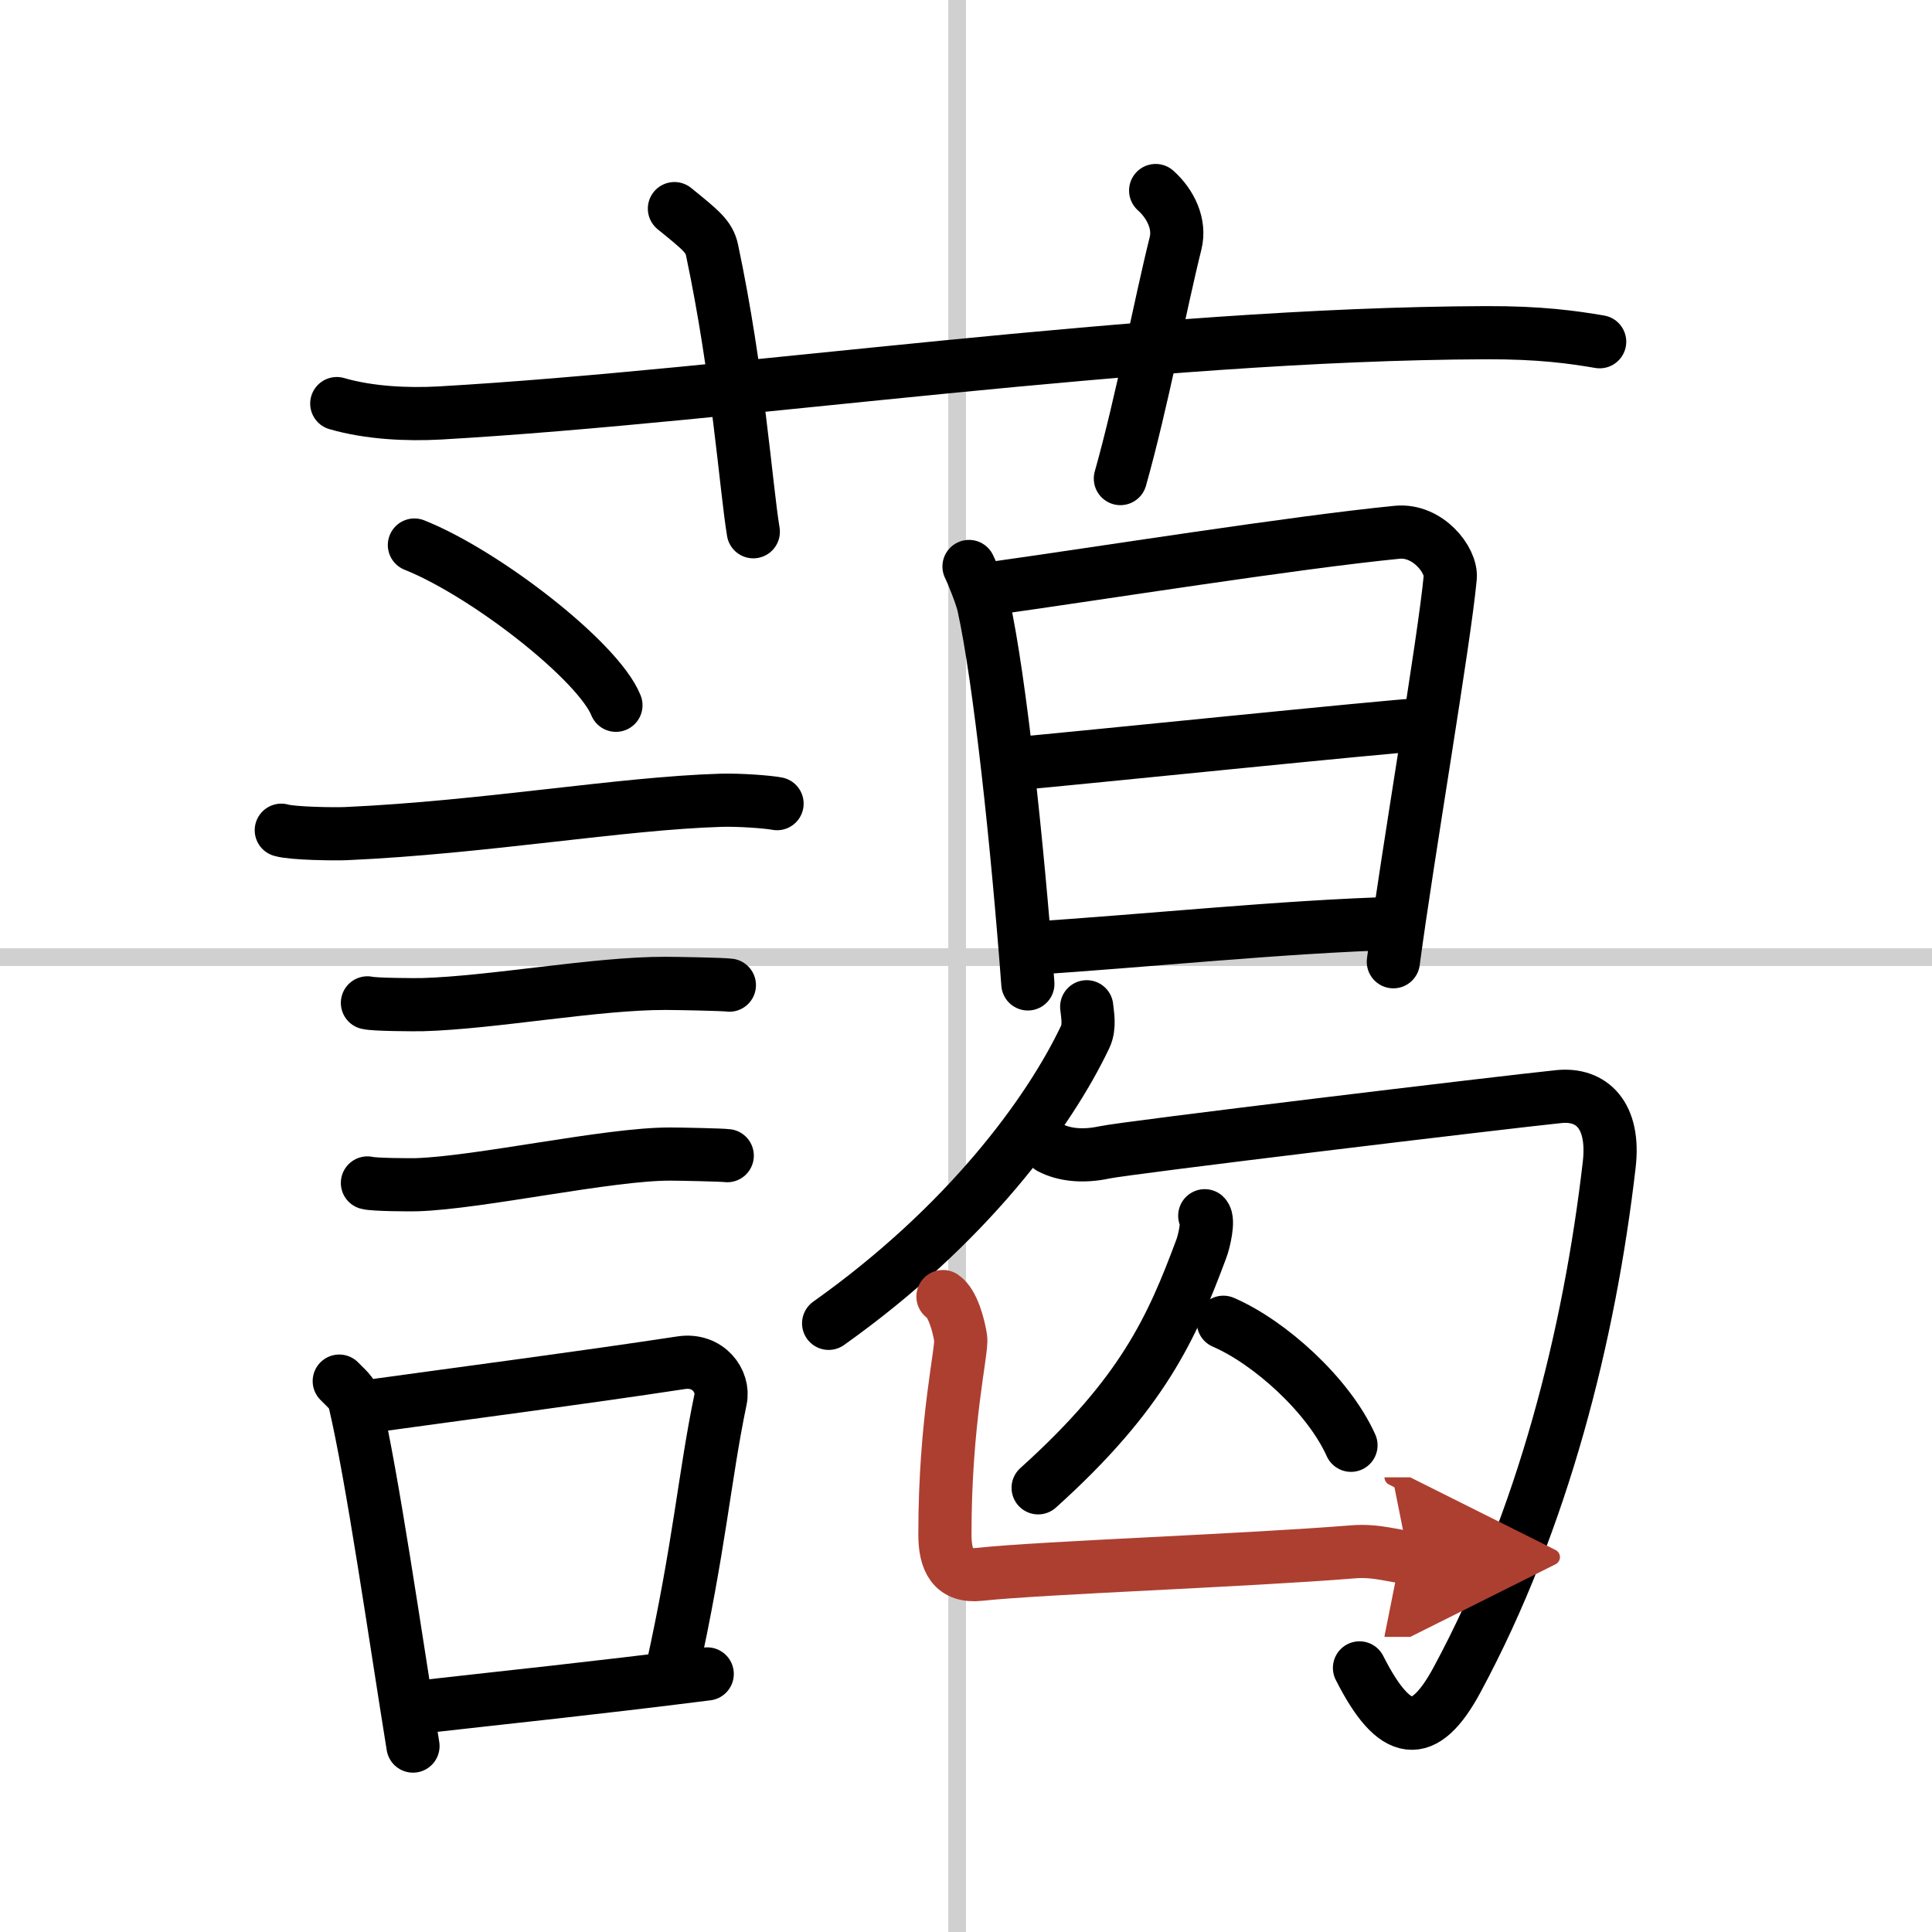 <svg width="400" height="400" viewBox="0 0 109 109" xmlns="http://www.w3.org/2000/svg"><defs><marker id="a" markerWidth="4" orient="auto" refX="1" refY="5" viewBox="0 0 10 10"><polyline points="0 0 10 5 0 10 1 5" fill="#ad3f31" stroke="#ad3f31"/></marker></defs><g fill="none" stroke="#000" stroke-linecap="round" stroke-linejoin="round" stroke-width="3"><rect width="100%" height="100%" fill="#fff" stroke="#fff"/><line x1="54" x2="54" y2="109" stroke="#d0d0d0" stroke-width="1"/><line x2="109" y1="54" y2="54" stroke="#d0d0d0" stroke-width="1"/><path d="m19 22.77c1.83 0.53 3.96 0.63 5.8 0.53 16.83-0.96 39.64-4.46 59.04-4.53 3.05-0.01 4.88 0.25 6.41 0.51"/><path d="m38.05 11.77c1.49 1.21 1.96 1.58 2.12 2.33 1.48 6.99 1.91 13.35 2.33 15.9"/><path d="m65.2 10.75c0.84 0.75 1.4 1.89 1.12 2.99-0.84 3.36-1.9 8.97-3.11 13.26"/><path d="m23.38 30.75c4.01 1.6 10.37 6.55 11.37 9.04"/><path d="m15.87 46.84c0.63 0.19 3.04 0.22 3.67 0.19 7.8-0.35 15.47-1.71 21.14-1.88 1.05-0.03 2.64 0.09 3.16 0.19"/><path d="m20.73 56.58c0.38 0.1 2.71 0.11 3.1 0.1 3.97-0.11 9.8-1.21 13.71-1.2 0.63 0 3.29 0.05 3.61 0.1"/><path d="m20.73 66.74c0.34 0.1 2.42 0.11 2.77 0.1 3.55-0.11 10.82-1.74 14.31-1.73 0.57 0 2.94 0.05 3.22 0.09"/><path d="m19.14 77.92c0.35 0.37 0.75 0.66 0.87 1.15 1 4.25 2.28 13.19 3.29 19.44"/><path d="m20.33 79.41c6.51-0.9 12.11-1.62 18.12-2.53 1.51-0.22 2.42 1.05 2.2 2.08-0.9 4.3-1.18 8.29-2.77 15.44"/><path d="m24.03 96.27c4.86-0.55 9.2-0.99 15.87-1.83"/><path d="m54.67 31.96c0.2 0.4 0.71 1.68 0.82 2.19 0.92 4.17 1.92 13.58 2.5 21.36"/><path d="m55.83 33.22c6.34-0.89 17.13-2.61 22.99-3.19 1.74-0.17 3.09 1.58 3 2.55-0.33 3.57-2.42 15.72-3.21 21.68"/><path d="m57.16 43.1c3.63-0.32 21.19-2.13 23.03-2.22"/><path d="m58.03 53.51c6.47-0.41 14.36-1.24 20.85-1.42"/><path d="m61.31 56.8c0.04 0.42 0.19 1.11-0.08 1.69-2.05 4.32-6.69 10.64-14.48 16.17"/><path d="m59.25 64.75c0.76 0.4 1.82 0.53 3.04 0.27 1.22-0.27 22.61-2.84 25.64-3.15 1.87-0.2 3.18 1.05 2.86 3.83-1.11 9.61-3.74 20.08-8.58 29.06-1.87 3.48-3.52 3.28-5.51-0.66"/><path d="m67.97 68.59c0.24 0.23-0.03 1.44-0.2 1.88-1.65 4.42-3.29 8.15-9.2 13.47"/><path d="m69.02 74.6c2.6 1.12 5.93 4.11 7.2 6.94"/><path d="m53.2 73.15c0.55 0.36 0.89 1.63 1 2.36 0.1 0.66-0.89 4.61-0.89 11.05 0 1.48 0.45 2.43 1.97 2.26 3.54-0.38 14.88-0.77 21.08-1.27 1.35-0.11 2.43 0.3 3.1 0.3" marker-end="url(#a)" stroke="#ad3f31"/></g></svg>
